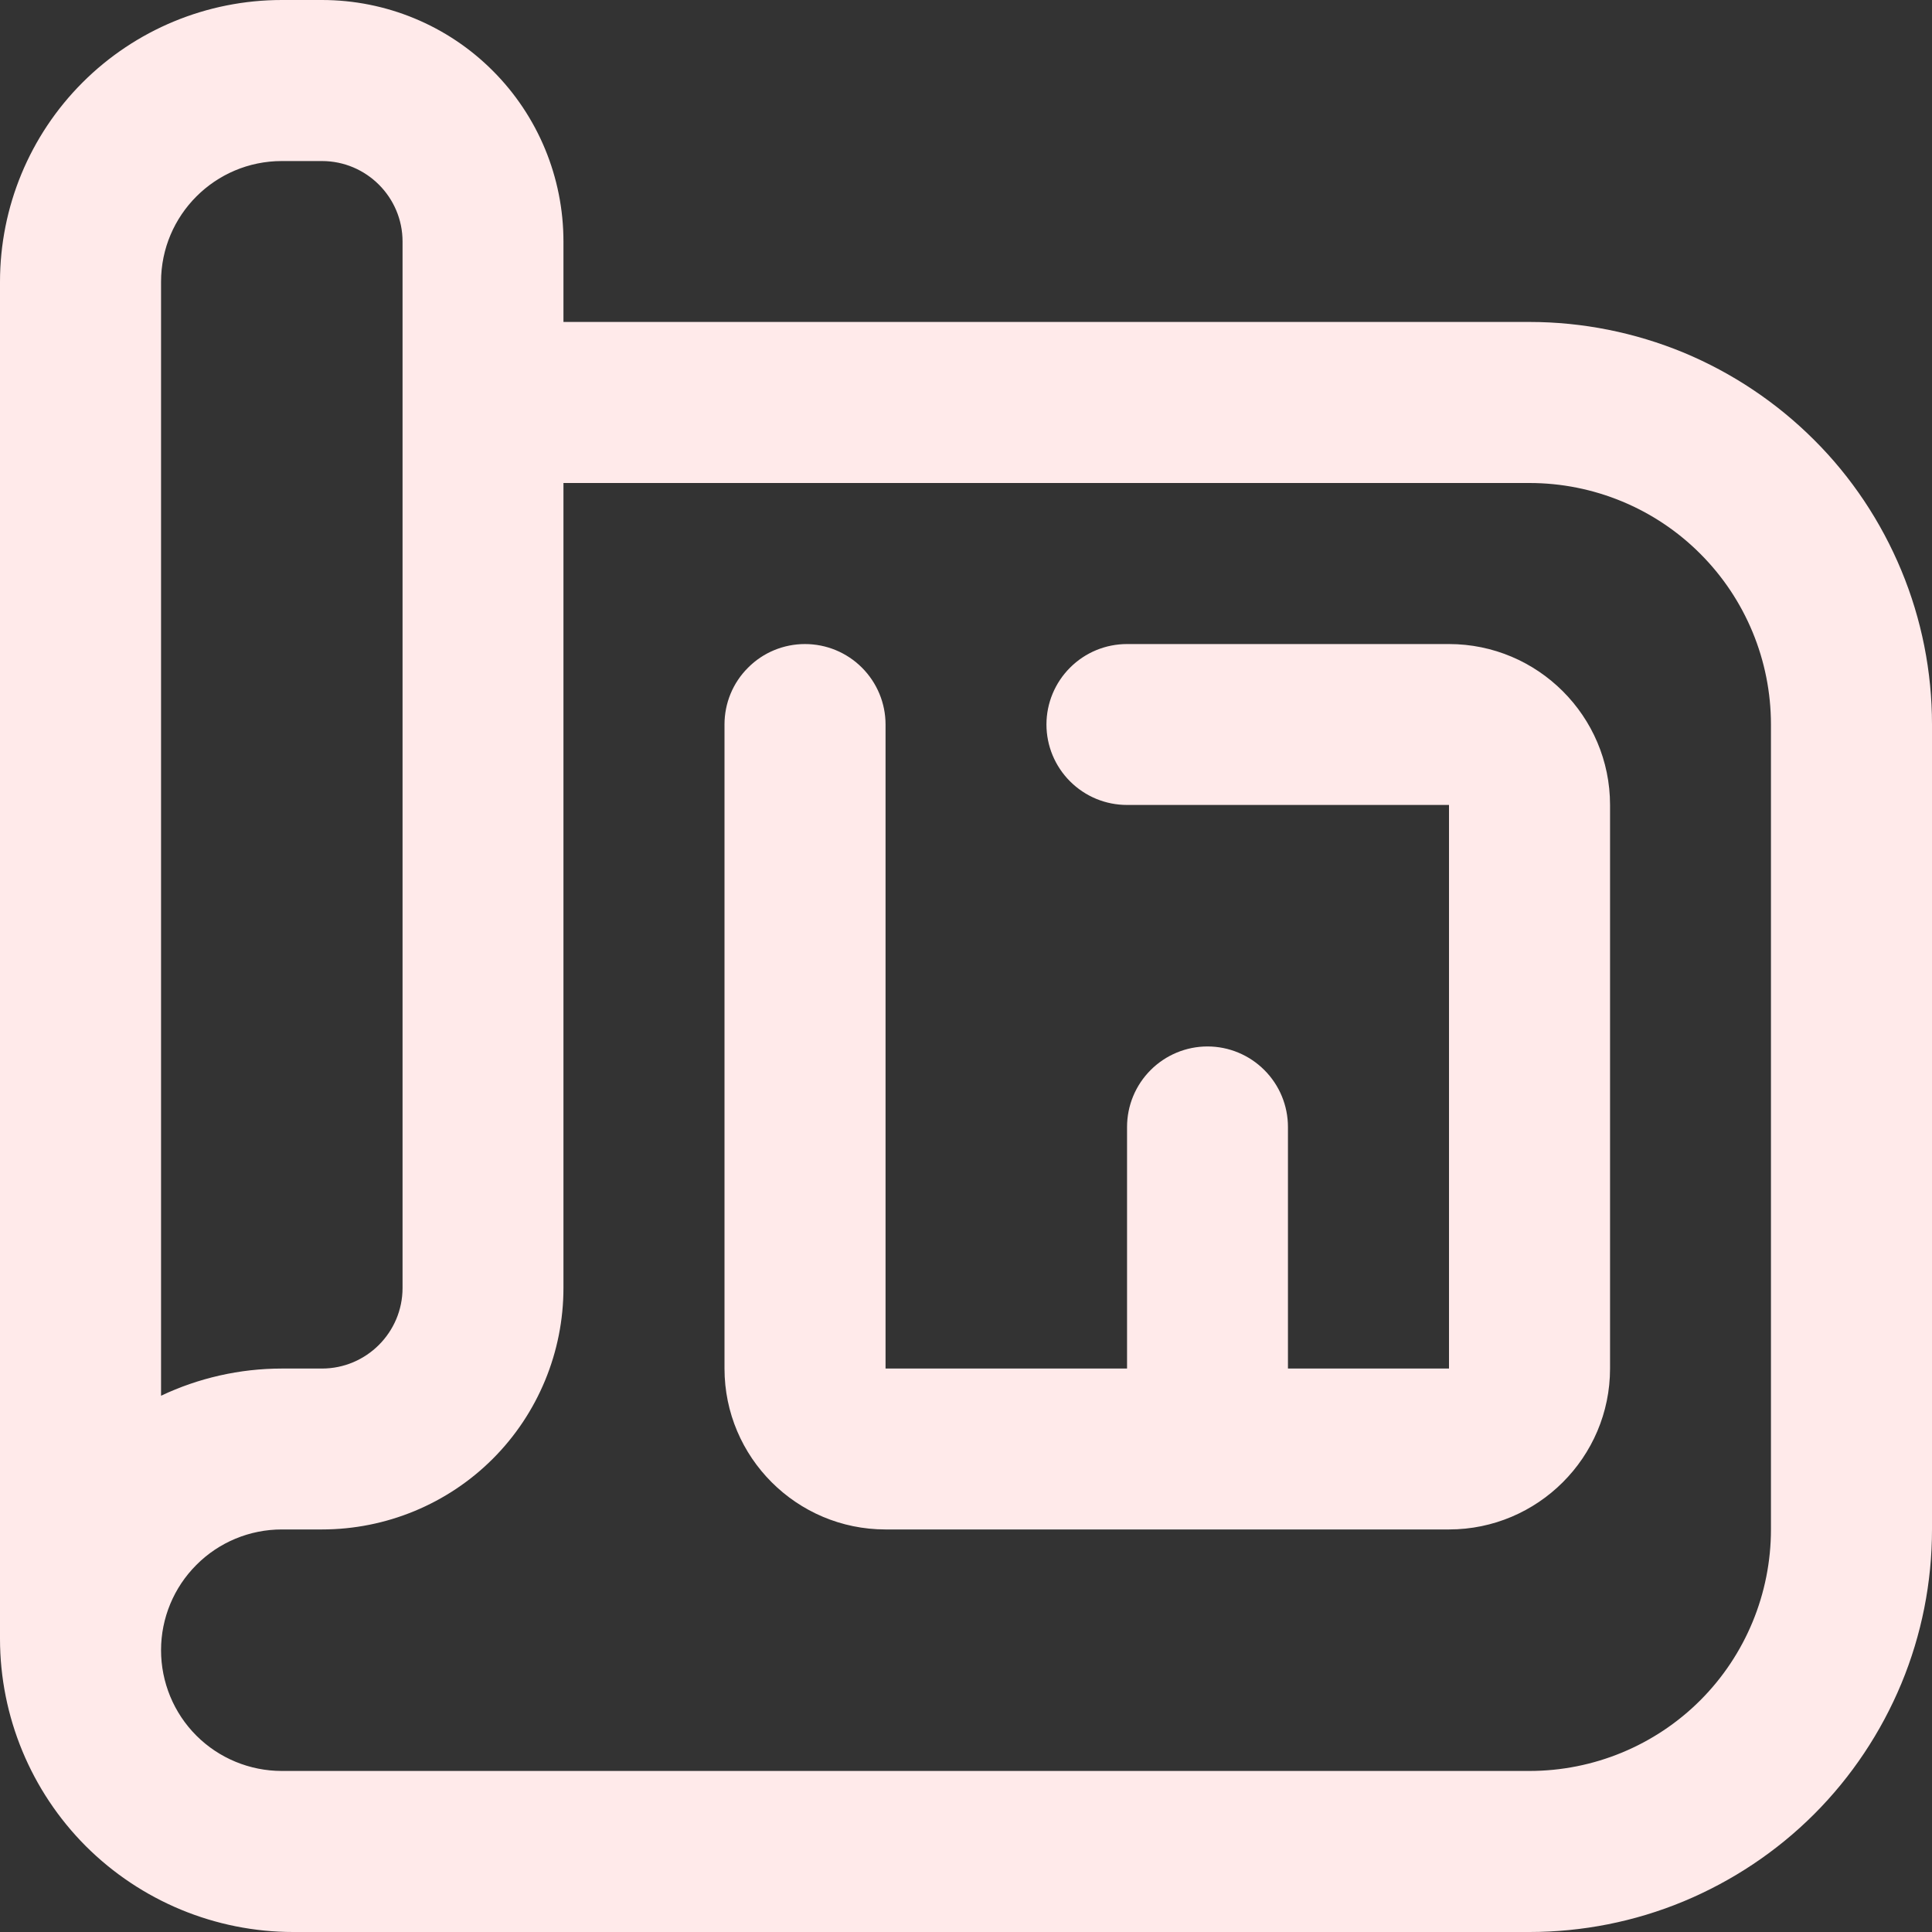 <?xml version="1.0" encoding="UTF-8"?> <svg xmlns="http://www.w3.org/2000/svg" width="14" height="14" viewBox="0 0 14 14" fill="none"><rect x="0" y="0" width="14" height="14" fill="#333333" stroke="none"/><g clip-path="url(#clip0_219_325)"><path d="M11.667 5.833V9.917C11.667 10.56 11.143 11.083 10.5 11.083H6.417C5.773 11.083 5.25 10.56 5.25 9.917V5.25C5.25 5.095 5.311 4.947 5.421 4.838C5.53 4.728 5.679 4.667 5.833 4.667C5.988 4.667 6.136 4.728 6.246 4.838C6.355 4.947 6.417 5.095 6.417 5.25V9.917H8.167V8.167C8.167 8.012 8.228 7.864 8.338 7.754C8.447 7.645 8.595 7.583 8.75 7.583C8.905 7.583 9.053 7.645 9.162 7.754C9.272 7.864 9.333 8.012 9.333 8.167V9.917H10.5V5.833H8.167C8.012 5.833 7.864 5.772 7.754 5.662C7.645 5.553 7.583 5.405 7.583 5.25C7.583 5.095 7.645 4.947 7.754 4.838C7.864 4.728 8.012 4.667 8.167 4.667H10.5C11.143 4.667 11.667 5.19 11.667 5.833ZM14 5.25V11.083C14 11.466 13.925 11.846 13.778 12.2C13.631 12.553 13.417 12.875 13.146 13.146C12.875 13.417 12.553 13.631 12.2 13.778C11.846 13.925 11.466 14 11.083 14H2.125C1.561 14 1.021 13.776 0.622 13.378C0.224 12.979 0 12.438 0 11.875L0 2.042C0 1.5 0.215 0.981 0.598 0.598C0.981 0.215 1.5 0 2.042 0L2.333 0C2.797 0 3.243 0.184 3.571 0.513C3.899 0.841 4.083 1.286 4.083 1.75V2.333H11.083C11.466 2.333 11.846 2.409 12.2 2.555C12.553 2.702 12.875 2.917 13.146 3.188C13.417 3.458 13.631 3.78 13.778 4.134C13.925 4.488 14 4.867 14 5.25ZM1.167 10.114C1.437 9.986 1.737 9.917 2.042 9.917H2.333C2.655 9.917 2.917 9.655 2.917 9.333V1.75C2.917 1.429 2.655 1.167 2.333 1.167H2.042C1.559 1.167 1.167 1.559 1.167 2.042V10.114ZM12.833 5.25C12.833 4.786 12.649 4.341 12.321 4.013C11.993 3.684 11.547 3.5 11.083 3.5H4.083V9.333C4.083 9.797 3.899 10.243 3.571 10.571C3.243 10.899 2.797 11.083 2.333 11.083H2.042C1.81 11.083 1.587 11.175 1.423 11.34C1.259 11.504 1.167 11.726 1.167 11.958C1.167 12.19 1.259 12.413 1.423 12.577C1.587 12.741 1.81 12.833 2.042 12.833H11.083C11.547 12.833 11.993 12.649 12.321 12.321C12.649 11.993 12.833 11.547 12.833 11.083V5.25Z" fill="#FFEAEA"></path></g><defs><clipPath id="clip0_219_325"><rect width="14" height="14" fill="white"></rect></clipPath></defs></svg> 